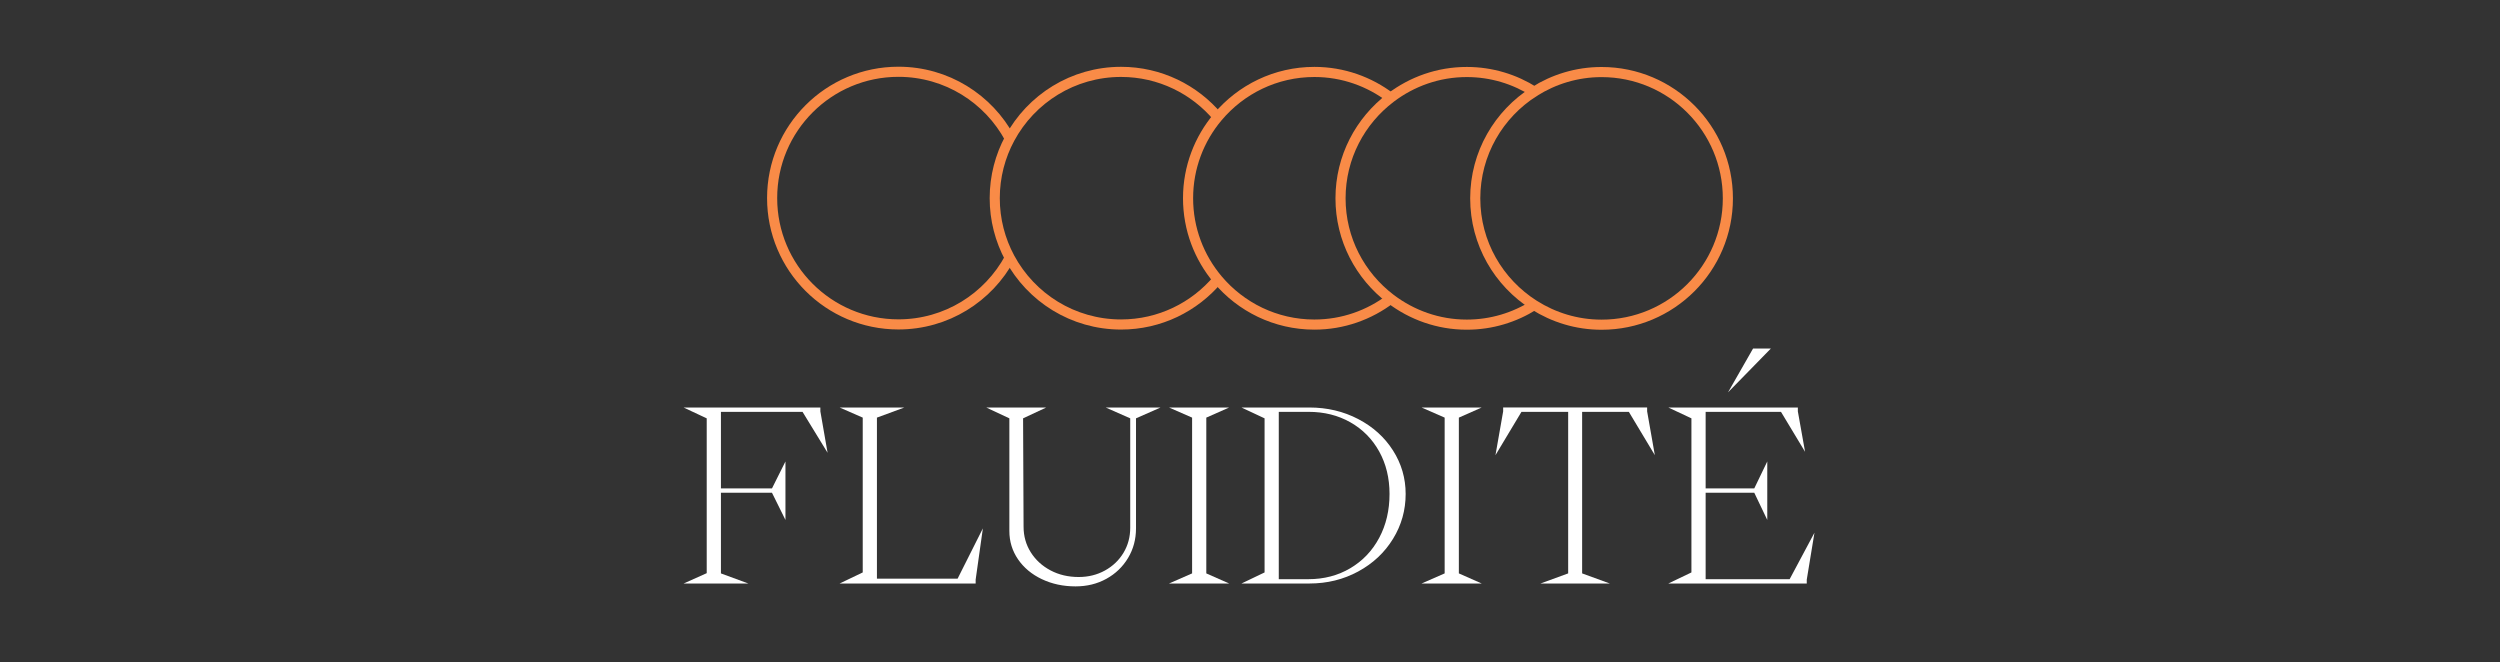<svg xmlns="http://www.w3.org/2000/svg" id="Livello_2" viewBox="0 0 247.129 65.487"><rect x="0" y="0" width="247.129" height="65.487" fill="#333333" stroke="none"/><defs><style>.cls-1,.cls-2{fill:none;}.cls-3{fill:#fff;}.cls-2{stroke:#f98b47;stroke-miterlimit:10;}</style></defs><g id="Livello_1-2"><g><g><path class="cls-3" d="M67.575,57.681l2.285-1.023v-15.303l-2.285-1.071h13.519v.381l.714,4.094-2.475-4.046h-8.068v7.568h5.046l1.332-2.666v5.783l-1.332-2.689h-5.046v7.973l2.713,1h-6.402Z"></path><path class="cls-3" d="M96.444,57.681h-13.447l2.285-1.095v-15.304l-2.285-1h6.402l-2.713,1v15.922h7.973l2.499-4.974-.714,5.069v.381Z"></path><path class="cls-3" d="M102.989,57.252c-.999-.476-1.785-1.131-2.356-1.964-.57-.833-.856-1.765-.856-2.796v-11.138l-2.285-1.071h5.927l-2.285,1.071,.048,10.71c0,.937,.238,1.781,.714,2.535,.477,.754,1.127,1.349,1.952,1.785,.824,.437,1.753,.654,2.784,.654,.952,0,1.816-.214,2.594-.643s1.389-1.012,1.833-1.75,.666-1.566,.666-2.487v-10.805l-2.427-1.071h5.426l-2.428,1.071v10.876c0,1.079-.262,2.055-.785,2.927-.523,.873-1.237,1.559-2.142,2.059-.904,.5-1.92,.75-3.047,.75-1.222,0-2.332-.238-3.332-.714Z"></path><path class="cls-3" d="M115.556,57.681l2.285-1v-15.399l-2.285-1h5.95l-2.261,1v15.399l2.261,1h-5.95Z"></path><path class="cls-3" d="M122.72,57.681l2.285-1.095v-15.232l-2.285-1.071h6.712c1.761,0,3.371,.381,4.831,1.143s2.606,1.797,3.439,3.106,1.249,2.741,1.249,4.296c0,1.603-.416,3.082-1.249,4.438-.833,1.357-1.979,2.432-3.439,3.225s-3.07,1.19-4.831,1.19h-6.712Zm6.616-.428c1.539,0,2.92-.361,4.142-1.083,1.222-.722,2.174-1.722,2.856-2.999,.682-1.277,1.023-2.725,1.023-4.343,0-1.571-.342-2.971-1.023-4.201-.683-1.229-1.631-2.19-2.845-2.88-1.214-.69-2.59-1.035-4.129-1.035h-2.951v16.541h2.927Z"></path><path class="cls-3" d="M140.521,57.681l2.285-1v-15.399l-2.285-1h5.95l-2.261,1v15.399l2.261,1h-5.95Z"></path><path class="cls-3" d="M152.279,57.681l2.737-1v-15.97h-4.617l-2.57,4.284,.761-4.332v-.381h14.232v.381l.762,4.332-2.57-4.284h-4.617v15.97l2.737,1h-6.854Z"></path><path class="cls-3" d="M178.601,57.681h-13.686l2.285-1.095v-15.232l-2.285-1.071h12.805v.381l.714,3.999-2.38-3.951h-7.449v7.568h4.808l1.285-2.666v5.783l-1.285-2.689h-4.808v8.544h8.306l2.452-4.594-.762,4.641v.381Zm-3.547-23.229l-4.236,4.332,2.476-4.332h1.761Z"></path></g><g><path class="cls-2" d="M151.662,9.058c-3.499,2.211-5.83,6.102-5.832,10.547-.002,4.445,2.326,8.338,5.823,10.552,1.928,1.221,4.207,1.939,6.658,1.94,6.896,.003,12.489-5.585,12.492-12.481s-5.585-12.49-12.481-12.493c-2.451-.001-4.731,.715-6.66,1.934h0Z"></path><path class="cls-2" d="M151.654,30.157c-1.929,1.219-4.209,1.935-6.66,1.934-2.834,0-5.439-.958-7.534-2.55-3.002-2.282-4.949-5.88-4.947-9.942s1.951-7.659,4.955-9.938c2.096-1.59,4.702-2.545,7.536-2.543,2.451,.001,4.73,.719,6.659,1.94"></path><path class="cls-2" d="M137.46,29.541c-2.096,1.59-4.702,2.545-7.536,2.544-3.836-.002-7.264-1.737-9.554-4.46-1.826-2.172-2.929-4.972-2.928-8.032s1.107-5.859,2.934-8.029c2.292-2.722,5.721-4.454,9.557-4.452,2.834,.001,5.439,.958,7.534,2.55"></path><path class="cls-2" d="M120.37,27.625c-2.292,2.722-5.721,4.454-9.557,4.452-4.76-.002-8.894-2.668-11-6.586-.945-1.759-1.483-3.769-1.482-5.905s.54-4.146,1.487-5.904c2.109-3.917,6.245-6.579,11.005-6.577,3.836,.002,7.264,1.736,9.554,4.46"></path><path class="cls-2" d="M99.818,13.681c-2.105-3.918-6.24-6.584-11-6.586-6.896-.003-12.489,5.585-12.492,12.481s5.585,12.489,12.482,12.492c4.76,.002,8.896-2.661,11.005-6.577"></path></g><rect class="cls-1" width="247.129" height="59.312"></rect></g></g></svg>